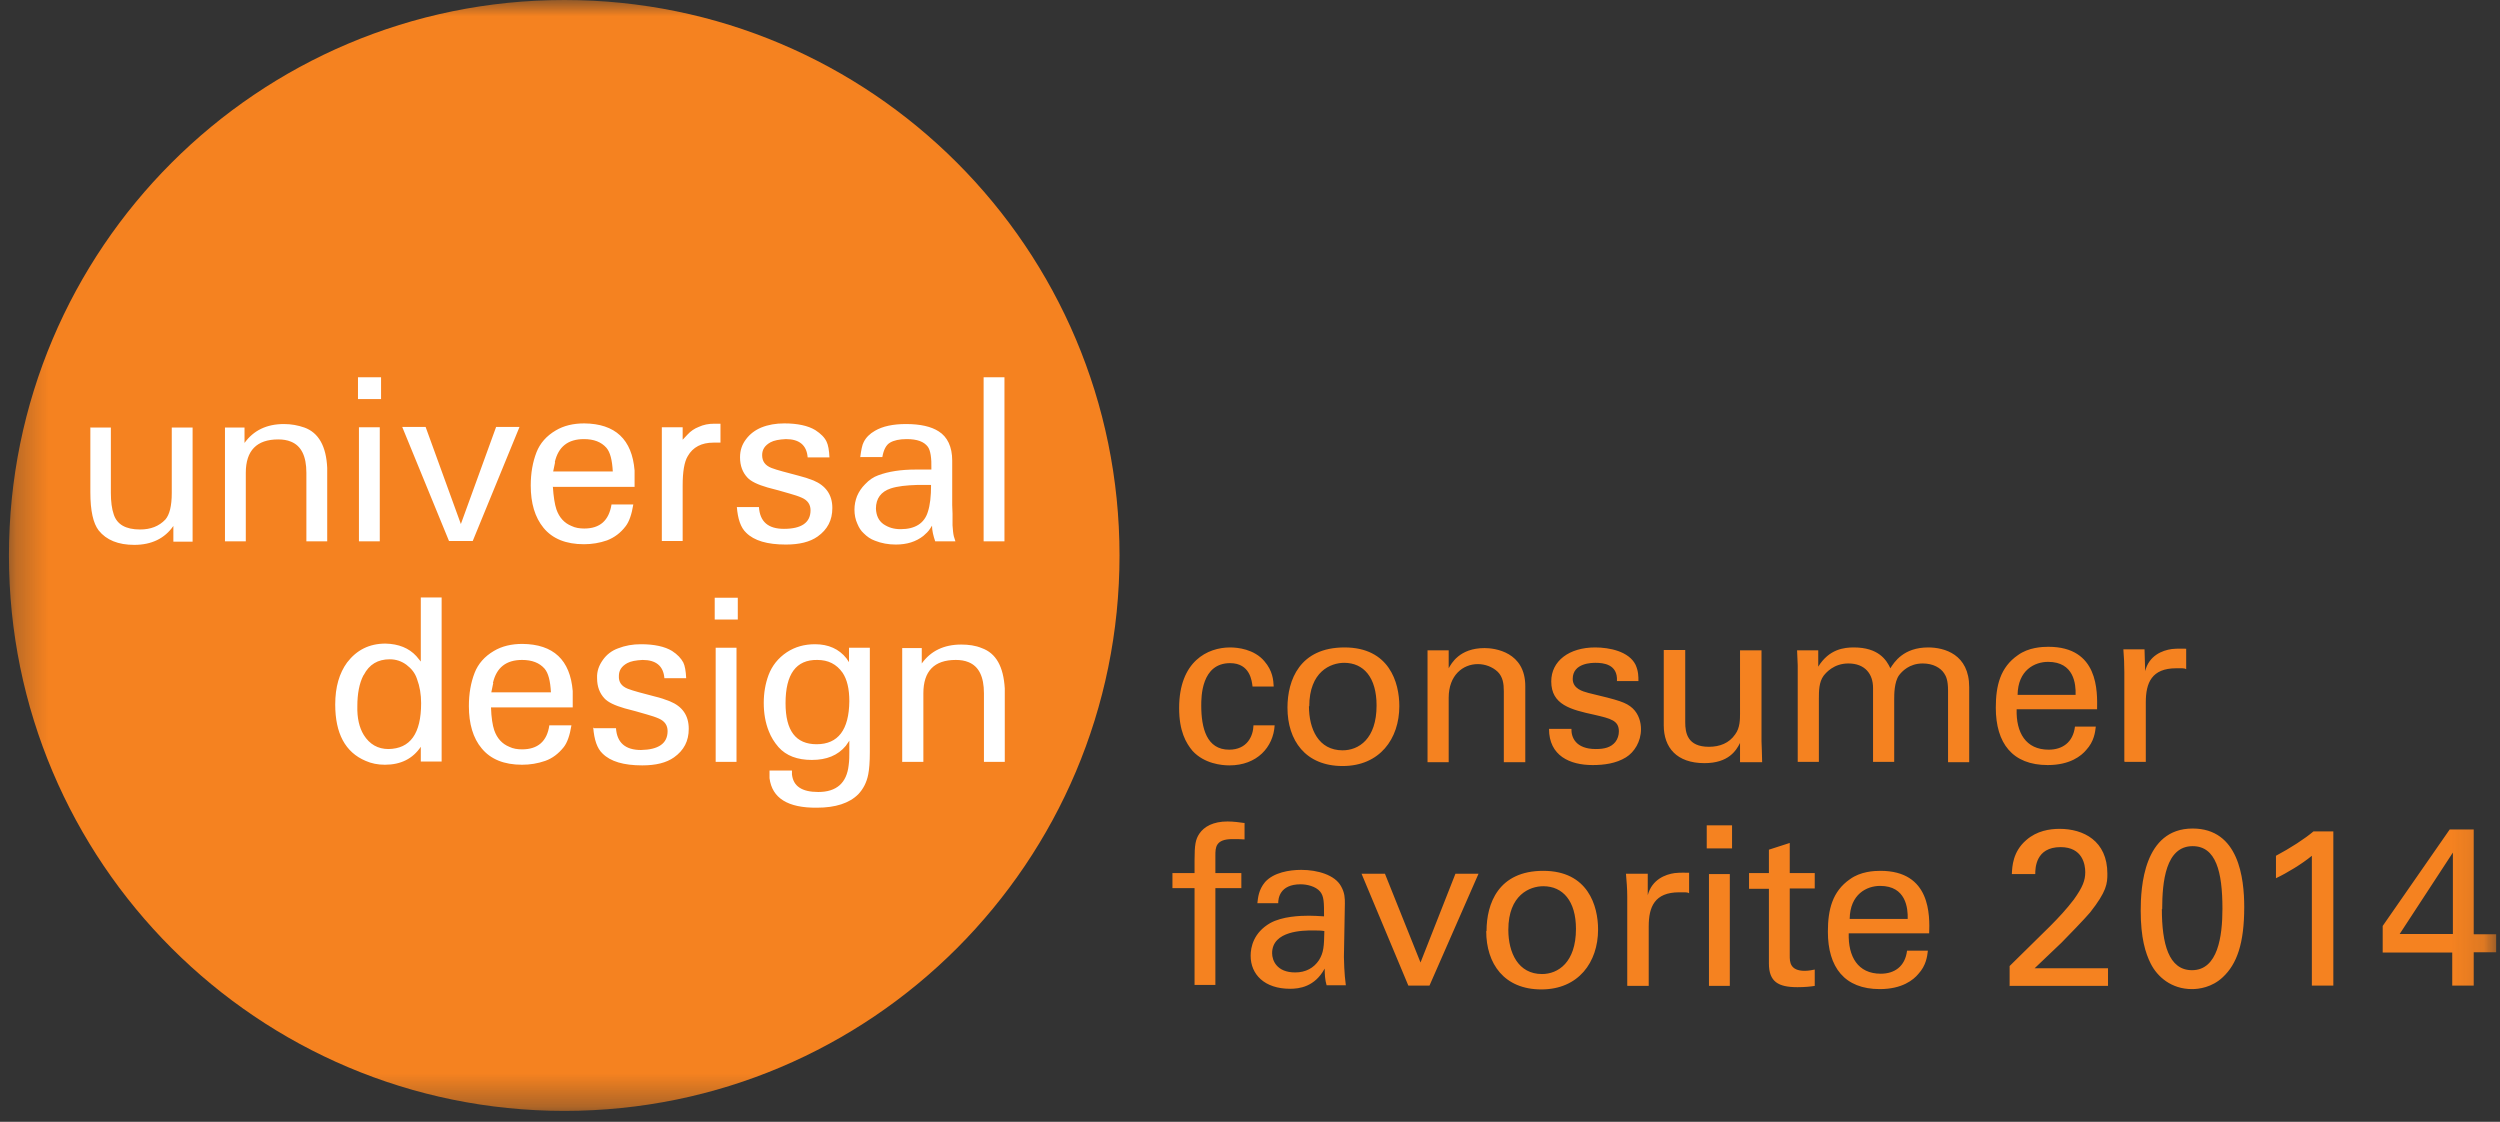 <?xml version="1.0" encoding="UTF-8"?>
<svg xmlns="http://www.w3.org/2000/svg" width="78" height="35" viewBox="0 0 78 35" fill="none">
  <rect x="0" y="0" width="78" height="35" fill="#333333" stroke="none"/>
  <mask id="mask0_1993_9915" style="mask-type:luminance" maskUnits="userSpaceOnUse" x="0" y="0" width="78" height="35">
    <path d="M77.879 0H0.279V34.65H77.879V0Z" fill="white"></path>
  </mask>
  <g mask="url(#mask0_1993_9915)">
    <path d="M0.279 17.33C0.279 7.76 8.039 0 17.609 0C27.179 0 34.929 7.76 34.929 17.33C34.929 26.9 27.179 34.66 17.609 34.66C8.039 34.66 0.279 26.9 0.279 17.33Z" fill="#F58220"></path>
    <path d="M13.129 20.64L12.989 20.47C12.759 20.22 12.439 20.09 12.029 20.08C11.519 20.08 11.129 20.28 10.829 20.67C10.589 21 10.459 21.43 10.459 21.98C10.459 22.88 10.769 23.47 11.409 23.74C11.589 23.82 11.789 23.86 12.009 23.86C12.509 23.86 12.879 23.67 13.129 23.3V23.76H13.779V18.64H13.129V20.65V20.64ZM11.349 21.06C11.519 20.73 11.789 20.57 12.159 20.57C12.359 20.57 12.529 20.63 12.679 20.74C12.839 20.86 12.949 21 13.009 21.18C13.099 21.42 13.139 21.67 13.139 21.94C13.139 22.89 12.799 23.36 12.119 23.37C11.789 23.37 11.529 23.22 11.349 22.93C11.209 22.7 11.139 22.4 11.149 22.03C11.149 21.65 11.209 21.32 11.339 21.07M15.329 22.07H17.869V21.56C17.789 20.59 17.269 20.1 16.299 20.09C15.959 20.09 15.659 20.16 15.409 20.31C15.119 20.48 14.919 20.71 14.809 20.99C14.689 21.3 14.629 21.64 14.629 22.03C14.629 22.58 14.759 23.03 15.029 23.35C15.309 23.69 15.729 23.86 16.289 23.86C16.539 23.86 16.779 23.82 17.009 23.74C17.239 23.66 17.429 23.51 17.589 23.31C17.699 23.17 17.779 22.94 17.829 22.63H17.139C17.069 23.13 16.779 23.38 16.289 23.38C16.149 23.38 16.009 23.36 15.889 23.3C15.669 23.21 15.509 23.04 15.419 22.78C15.369 22.63 15.329 22.39 15.319 22.07M15.379 21.31C15.489 20.83 15.789 20.59 16.289 20.59C16.599 20.59 16.829 20.68 16.989 20.86C17.109 21 17.169 21.24 17.189 21.6H15.329L15.389 21.31H15.379ZM18.509 22.7C18.539 23.08 18.629 23.35 18.799 23.51C19.049 23.76 19.459 23.88 20.039 23.88C20.459 23.88 20.789 23.8 21.029 23.63C21.339 23.41 21.489 23.12 21.489 22.74C21.489 22.32 21.289 22.04 20.899 21.88C20.749 21.82 20.599 21.77 20.429 21.73C20.049 21.63 19.769 21.56 19.589 21.49C19.389 21.41 19.299 21.28 19.309 21.09C19.309 20.92 19.389 20.79 19.569 20.69C19.679 20.63 19.839 20.6 20.049 20.59C20.469 20.59 20.699 20.78 20.729 21.16H21.409C21.399 20.94 21.369 20.77 21.319 20.67C21.249 20.54 21.139 20.42 20.969 20.31C20.739 20.17 20.409 20.1 19.999 20.1C19.739 20.1 19.509 20.14 19.279 20.23C19.089 20.3 18.929 20.42 18.809 20.59C18.689 20.76 18.619 20.94 18.629 21.16C18.629 21.42 18.709 21.63 18.859 21.79C18.969 21.91 19.179 22.01 19.489 22.1C19.719 22.16 19.949 22.22 20.179 22.29C20.319 22.33 20.449 22.37 20.559 22.42C20.739 22.5 20.829 22.63 20.829 22.81C20.829 23.2 20.539 23.39 19.999 23.4C19.509 23.4 19.249 23.17 19.219 22.72H18.539L18.509 22.7ZM22.329 23.77H22.979V20.21H22.329V23.77ZM22.299 19.33H23.019V18.65H22.299V19.33ZM24.009 24.04V24.28C24.089 24.9 24.579 25.21 25.489 25.2C26.069 25.2 26.499 25.06 26.779 24.78C26.929 24.62 27.039 24.42 27.089 24.16C27.119 24.01 27.139 23.77 27.139 23.47V20.21H26.489V20.66L26.409 20.54C26.179 20.25 25.849 20.1 25.429 20.1C25.099 20.1 24.809 20.18 24.549 20.35C24.279 20.53 24.089 20.77 23.979 21.06C23.879 21.33 23.829 21.62 23.829 21.93C23.829 22.25 23.879 22.55 23.989 22.82C24.059 23 24.159 23.16 24.289 23.31C24.529 23.58 24.879 23.71 25.329 23.71C25.789 23.71 26.139 23.57 26.389 23.27L26.499 23.11V23.46C26.499 23.59 26.499 23.72 26.479 23.87C26.419 24.43 26.099 24.71 25.529 24.71C25.019 24.71 24.749 24.53 24.709 24.16V24.04H24.019H24.009ZM25.499 20.59C25.839 20.59 26.099 20.72 26.289 20.99C26.429 21.2 26.499 21.49 26.499 21.88C26.489 22.77 26.149 23.22 25.479 23.22C24.829 23.22 24.509 22.8 24.509 21.94C24.509 21.03 24.839 20.58 25.499 20.59ZM28.159 23.77H28.809V21.63C28.809 20.94 29.149 20.59 29.819 20.59C29.969 20.59 30.099 20.61 30.219 20.66C30.539 20.79 30.699 21.11 30.699 21.63V23.77H31.349V21.48C31.309 20.8 31.079 20.38 30.629 20.22C30.439 20.14 30.219 20.11 29.989 20.11C29.449 20.11 29.039 20.31 28.759 20.7V20.22H28.149V23.78L28.159 23.77Z" fill="white"></path>
    <path d="M2.819 13.33V15.36C2.819 15.94 2.909 16.33 3.079 16.55C3.319 16.85 3.689 17 4.189 17C4.729 17 5.139 16.8 5.409 16.41V16.9H6.009V13.34H5.359V15.38C5.359 15.79 5.289 16.06 5.159 16.21C4.959 16.42 4.699 16.52 4.369 16.52C3.919 16.52 3.649 16.36 3.549 16.05C3.489 15.88 3.459 15.65 3.459 15.38V13.34H2.809L2.819 13.33ZM7.019 16.89H7.669V14.75C7.669 14.06 8.009 13.71 8.679 13.71C8.829 13.71 8.959 13.73 9.079 13.78C9.399 13.91 9.559 14.23 9.559 14.75V16.89H10.209V14.6C10.179 13.92 9.939 13.5 9.499 13.34C9.299 13.27 9.089 13.23 8.859 13.23C8.319 13.23 7.909 13.43 7.629 13.82V13.34H7.019V16.9V16.89ZM11.199 16.89H11.849V13.33H11.199V16.89ZM11.169 12.45H11.889V11.77H11.169V12.45ZM14.379 16.35L13.279 13.32H12.549L14.009 16.88H14.749L16.209 13.32H15.479L14.379 16.35ZM17.259 15.19H19.799V14.68C19.719 13.71 19.199 13.22 18.229 13.21C17.889 13.21 17.589 13.28 17.339 13.43C17.049 13.6 16.849 13.83 16.739 14.11C16.619 14.42 16.559 14.76 16.559 15.15C16.559 15.7 16.689 16.14 16.959 16.47C17.239 16.81 17.659 16.98 18.219 16.98C18.469 16.98 18.709 16.94 18.939 16.86C19.169 16.77 19.359 16.63 19.519 16.42C19.629 16.28 19.709 16.05 19.759 15.74H19.079C18.999 16.24 18.719 16.49 18.229 16.49C18.089 16.49 17.949 16.47 17.829 16.41C17.609 16.32 17.449 16.15 17.359 15.89C17.309 15.74 17.269 15.5 17.249 15.18M17.309 14.42C17.419 13.94 17.719 13.7 18.219 13.7C18.529 13.7 18.759 13.79 18.919 13.97C19.039 14.11 19.099 14.35 19.119 14.71H17.259L17.319 14.42H17.309ZM20.649 16.88H21.299V15.15C21.299 14.72 21.349 14.41 21.459 14.23C21.619 13.95 21.889 13.81 22.259 13.81H22.479V13.22H22.279C22.109 13.22 21.949 13.25 21.799 13.32C21.669 13.37 21.549 13.45 21.449 13.56L21.299 13.72V13.33H20.649V16.89V16.88ZM22.989 15.81C23.019 16.19 23.109 16.46 23.279 16.62C23.529 16.87 23.939 16.99 24.519 16.99C24.939 16.99 25.269 16.91 25.509 16.74C25.819 16.52 25.969 16.23 25.969 15.85C25.969 15.43 25.759 15.15 25.379 14.99C25.229 14.93 25.069 14.88 24.909 14.84C24.539 14.74 24.249 14.67 24.069 14.6C23.869 14.52 23.779 14.39 23.779 14.2C23.779 14.03 23.859 13.9 24.039 13.8C24.149 13.74 24.309 13.71 24.519 13.7C24.939 13.7 25.169 13.89 25.199 14.27H25.879C25.869 14.05 25.839 13.88 25.789 13.78C25.729 13.65 25.609 13.53 25.439 13.42C25.209 13.28 24.879 13.21 24.469 13.21C24.209 13.21 23.969 13.25 23.749 13.34C23.559 13.42 23.399 13.54 23.279 13.7C23.149 13.87 23.089 14.05 23.089 14.27C23.089 14.53 23.169 14.74 23.319 14.9C23.429 15.02 23.639 15.12 23.949 15.21C24.179 15.27 24.409 15.33 24.639 15.4C24.779 15.44 24.909 15.48 25.019 15.53C25.199 15.61 25.289 15.74 25.289 15.92C25.289 16.31 24.999 16.5 24.459 16.5C23.969 16.5 23.709 16.28 23.679 15.82H22.989V15.81ZM26.849 14.26H27.529C27.569 14.03 27.649 13.88 27.769 13.81C27.889 13.74 28.059 13.7 28.289 13.7C28.619 13.7 28.829 13.78 28.949 13.94C29.029 14.05 29.069 14.28 29.059 14.65H28.569C28.109 14.65 27.719 14.71 27.399 14.83C27.259 14.88 27.119 14.97 26.989 15.11C26.879 15.22 26.799 15.34 26.739 15.48C26.689 15.61 26.659 15.75 26.659 15.9C26.659 16.06 26.689 16.21 26.749 16.34C26.799 16.46 26.859 16.56 26.949 16.64C27.049 16.74 27.159 16.82 27.299 16.87C27.499 16.95 27.719 16.99 27.949 16.99C28.299 16.99 28.579 16.9 28.809 16.72C28.889 16.65 28.969 16.58 29.029 16.48L29.079 16.4C29.079 16.55 29.119 16.72 29.179 16.89H29.809L29.759 16.73C29.739 16.65 29.729 16.53 29.719 16.39V16.03L29.709 15.76V14.37C29.709 13.94 29.559 13.63 29.289 13.46C29.059 13.31 28.719 13.23 28.269 13.23C27.859 13.23 27.539 13.3 27.299 13.44C27.139 13.53 27.019 13.65 26.949 13.79C26.899 13.88 26.869 14.04 26.839 14.27M29.049 15.14C29.049 15.48 29.019 15.76 28.949 15.97C28.839 16.33 28.549 16.51 28.099 16.51C27.889 16.51 27.719 16.46 27.559 16.35C27.409 16.24 27.339 16.08 27.329 15.87C27.329 15.55 27.489 15.34 27.789 15.24C27.999 15.17 28.279 15.14 28.619 15.13H29.039L29.049 15.14ZM30.689 16.89H31.339V11.77H30.689V16.89Z" fill="white"></path>
    <path d="M38.84 25.68C38.7 25.66 38.49 25.63 38.3 25.63C37.85 25.63 37.57 25.79 37.42 26.01C37.3 26.19 37.27 26.36 37.27 26.84V27.24H36.58V27.71H37.27V30.73H37.92V27.71H38.73V27.24H37.92V26.69C37.92 26.45 37.92 26.18 38.45 26.18C38.58 26.18 38.72 26.18 38.83 26.19V25.67L38.84 25.68ZM41.99 30.74C41.94 30.39 41.93 29.92 41.93 29.86L41.96 28.19C41.96 28.03 41.96 27.86 41.84 27.65C41.65 27.3 41.11 27.14 40.6 27.14C40.23 27.14 39.74 27.22 39.47 27.52C39.27 27.76 39.25 28 39.23 28.18H39.88C39.88 28.04 39.92 27.59 40.58 27.59C40.77 27.59 41.05 27.65 41.19 27.82C41.31 27.97 41.31 28.16 41.31 28.59C41.11 28.58 41 28.57 40.84 28.57C40.56 28.57 40.01 28.59 39.63 28.8C39.11 29.1 39.02 29.55 39.02 29.82C39.02 30.4 39.45 30.85 40.25 30.85C40.54 30.85 41.02 30.79 41.33 30.22C41.33 30.4 41.34 30.57 41.39 30.74H41.98H41.99ZM41.32 29.04C41.31 29.53 41.3 29.72 41.15 29.96C40.99 30.2 40.74 30.34 40.41 30.34C39.83 30.34 39.69 29.96 39.69 29.74C39.69 29.03 40.68 29.03 40.95 29.03C41.11 29.03 41.21 29.03 41.33 29.05M43.94 30.75H44.6L46.13 27.26H45.41L44.32 30.03L43.21 27.26H42.48L43.94 30.75ZM46.37 29.05C46.37 30.07 46.93 30.87 48.09 30.87C49.25 30.87 49.86 30.02 49.86 29C49.86 28.27 49.55 27.17 48.15 27.17C46.75 27.17 46.38 28.19 46.38 29.05M47.06 29.01C47.06 27.92 47.73 27.65 48.15 27.65C48.76 27.65 49.17 28.11 49.17 28.98C49.17 30.03 48.61 30.39 48.11 30.39C47.37 30.39 47.06 29.73 47.06 29.01ZM50.78 30.76H51.44V28.9C51.44 28.3 51.62 27.84 52.39 27.84C52.47 27.84 52.53 27.84 52.58 27.84C52.63 27.84 52.67 27.85 52.7 27.87V27.23C52.59 27.23 52.44 27.22 52.25 27.24C51.96 27.28 51.54 27.44 51.41 27.93V27.26H50.73C50.75 27.49 50.77 27.73 50.77 27.97V30.75L50.78 30.76ZM53.25 26.47H54.04V25.75H53.25V26.47ZM53.32 30.76H53.97V27.27H53.32V30.76ZM54.57 27.73H55.19V30.06C55.19 30.63 55.48 30.8 56.08 30.8C56.32 30.8 56.5 30.78 56.62 30.76V30.25C56.56 30.26 56.44 30.29 56.31 30.29C55.84 30.29 55.84 30 55.84 29.82V27.72H56.62V27.24H55.84V26.3L55.19 26.51V27.24H54.57V27.72V27.73ZM60.19 29.13C60.21 28.56 60.24 27.17 58.67 27.17C58.47 27.17 58.05 27.19 57.72 27.43C57.17 27.81 57.03 28.38 57.03 29.07C57.03 30.18 57.55 30.86 58.65 30.86C59.35 30.86 59.7 30.57 59.85 30.39C60.1 30.12 60.13 29.83 60.15 29.66H59.5C59.44 30.16 59.1 30.38 58.68 30.38C57.96 30.38 57.66 29.84 57.68 29.12H60.19V29.13ZM57.71 28.67C57.72 27.9 58.24 27.64 58.66 27.64C59.47 27.64 59.53 28.34 59.52 28.67H57.7H57.71ZM62.71 30.76H65.77V30.21H63.48L64.32 29.41C64.46 29.27 65.07 28.64 65.21 28.47C65.73 27.81 65.75 27.57 65.75 27.26C65.75 26.23 65 25.86 64.26 25.86C63.95 25.86 63.55 25.92 63.22 26.21C62.8 26.57 62.78 27.03 62.77 27.27H63.5C63.5 27.09 63.51 26.43 64.29 26.43C64.98 26.43 65.06 26.98 65.06 27.21C65.06 27.47 64.98 27.68 64.7 28.07C64.48 28.36 64.22 28.64 63.96 28.9L62.7 30.14V30.77L62.71 30.76ZM66.79 28.41C66.79 29.27 66.94 29.74 67.1 30.06C67.31 30.48 67.75 30.86 68.39 30.86C68.6 30.86 69.01 30.81 69.35 30.49C69.79 30.08 70.02 29.44 70.02 28.3C70.02 27.4 69.85 25.85 68.41 25.85C66.88 25.85 66.79 27.69 66.79 28.41ZM67.46 28.37C67.46 27.51 67.57 26.4 68.41 26.4C69.14 26.4 69.34 27.2 69.34 28.35C69.34 29.21 69.2 30.27 68.39 30.27C67.66 30.27 67.45 29.44 67.45 28.36M72.13 30.75H72.8V25.94H72.18C71.91 26.17 71.46 26.46 71.01 26.7V27.4C71.35 27.24 71.83 26.95 72.13 26.7V30.76V30.75ZM76.51 30.75H77.18V29.71H77.88V29.15H77.18V25.88H76.43L74.34 28.89V29.72H76.51V30.76V30.75ZM74.87 29.14L76.53 26.6V29.14H74.87Z" fill="#F58220"></path>
    <path d="M39.739 21.41C39.729 21.22 39.709 20.93 39.449 20.63C39.129 20.25 38.609 20.2 38.379 20.2C37.679 20.2 36.789 20.63 36.789 22.09C36.789 22.81 36.999 23.18 37.209 23.43C37.579 23.83 38.119 23.88 38.359 23.88C39.219 23.88 39.729 23.31 39.769 22.63H39.109C39.099 22.97 38.909 23.39 38.349 23.39C37.649 23.39 37.479 22.72 37.479 22.01C37.479 21.75 37.479 20.69 38.379 20.69C39.009 20.69 39.059 21.26 39.079 21.42H39.739V21.41ZM40.169 22.08C40.169 23.1 40.729 23.9 41.889 23.9C43.049 23.9 43.659 23.05 43.659 22.03C43.659 21.3 43.349 20.2 41.949 20.2C40.549 20.2 40.169 21.22 40.169 22.08ZM40.849 22.04C40.849 20.95 41.519 20.68 41.939 20.68C42.549 20.68 42.949 21.14 42.949 22.01C42.949 23.06 42.389 23.41 41.889 23.41C41.139 23.41 40.839 22.75 40.839 22.03M44.549 23.78H45.199V21.77C45.199 21.07 45.639 20.72 46.109 20.72C46.329 20.72 46.559 20.8 46.729 20.96C46.889 21.12 46.919 21.33 46.919 21.56V23.78H47.589V21.41C47.589 20.34 46.639 20.22 46.319 20.22C45.529 20.22 45.279 20.71 45.199 20.85V20.29H44.539V20.69V23.78H44.549ZM48.329 22.74C48.329 23.58 48.979 23.87 49.689 23.87C50.049 23.87 50.419 23.82 50.729 23.63C50.989 23.47 51.199 23.14 51.199 22.75C51.199 22.53 51.129 22.28 50.939 22.1C50.729 21.91 50.519 21.85 49.559 21.62C49.379 21.57 49.069 21.49 49.069 21.18C49.069 20.68 49.679 20.68 49.779 20.68C50.019 20.68 50.479 20.72 50.449 21.25H51.119C51.119 21.1 51.119 20.94 51.029 20.74C50.819 20.32 50.209 20.2 49.769 20.2C48.959 20.2 48.399 20.62 48.399 21.26C48.399 21.99 49.009 22.14 49.739 22.3C50.259 22.42 50.509 22.48 50.509 22.82C50.509 22.94 50.469 23.06 50.399 23.15C50.259 23.32 50.059 23.37 49.789 23.37C49.159 23.37 49.019 23 49.029 22.74H48.339H48.329ZM51.909 20.28V22.63C51.909 23.32 52.309 23.81 53.179 23.81C53.929 23.81 54.169 23.42 54.289 23.18V23.78H54.979C54.979 23.59 54.959 23.2 54.959 23.13V20.29H54.289V22.26C54.289 22.44 54.289 22.71 54.139 22.91C53.949 23.19 53.649 23.3 53.319 23.3C52.649 23.3 52.579 22.87 52.579 22.53V20.28H51.909ZM56.089 23.77H56.749V21.79C56.749 21.57 56.749 21.28 56.899 21.08C56.979 20.98 57.219 20.7 57.669 20.7C58.189 20.7 58.439 21.03 58.439 21.46V23.77H59.099V21.82C59.099 21.67 59.099 21.28 59.249 21.07C59.339 20.95 59.569 20.7 59.989 20.7C60.319 20.7 60.549 20.84 60.659 21.01C60.719 21.1 60.779 21.23 60.779 21.54V23.78H61.439V21.44C61.439 20.41 60.659 20.2 60.159 20.2C59.389 20.2 59.099 20.66 58.979 20.85C58.859 20.59 58.609 20.2 57.839 20.2C57.539 20.2 57.069 20.25 56.729 20.8V20.29H56.069L56.089 20.76V23.79V23.77ZM65.429 22.14C65.439 21.57 65.479 20.18 63.909 20.18C63.709 20.18 63.289 20.2 62.959 20.44C62.409 20.82 62.269 21.39 62.269 22.08C62.269 23.19 62.789 23.87 63.889 23.87C64.589 23.87 64.939 23.58 65.089 23.4C65.339 23.13 65.369 22.84 65.389 22.67H64.739C64.679 23.17 64.339 23.39 63.919 23.39C63.199 23.39 62.899 22.85 62.919 22.13H65.429V22.14ZM62.949 21.68C62.959 20.91 63.479 20.65 63.899 20.65C64.709 20.65 64.769 21.34 64.759 21.68H62.939H62.949ZM66.289 23.77H66.949V21.91C66.949 21.31 67.129 20.85 67.899 20.85C67.979 20.85 68.039 20.85 68.089 20.85C68.139 20.85 68.179 20.86 68.209 20.88V20.24C68.099 20.24 67.949 20.23 67.759 20.25C67.469 20.29 67.049 20.45 66.929 20.94L66.909 20.26H66.249C66.269 20.49 66.279 20.73 66.279 20.97V23.75L66.289 23.77Z" fill="#F58220"></path>
  </g>
</svg>
